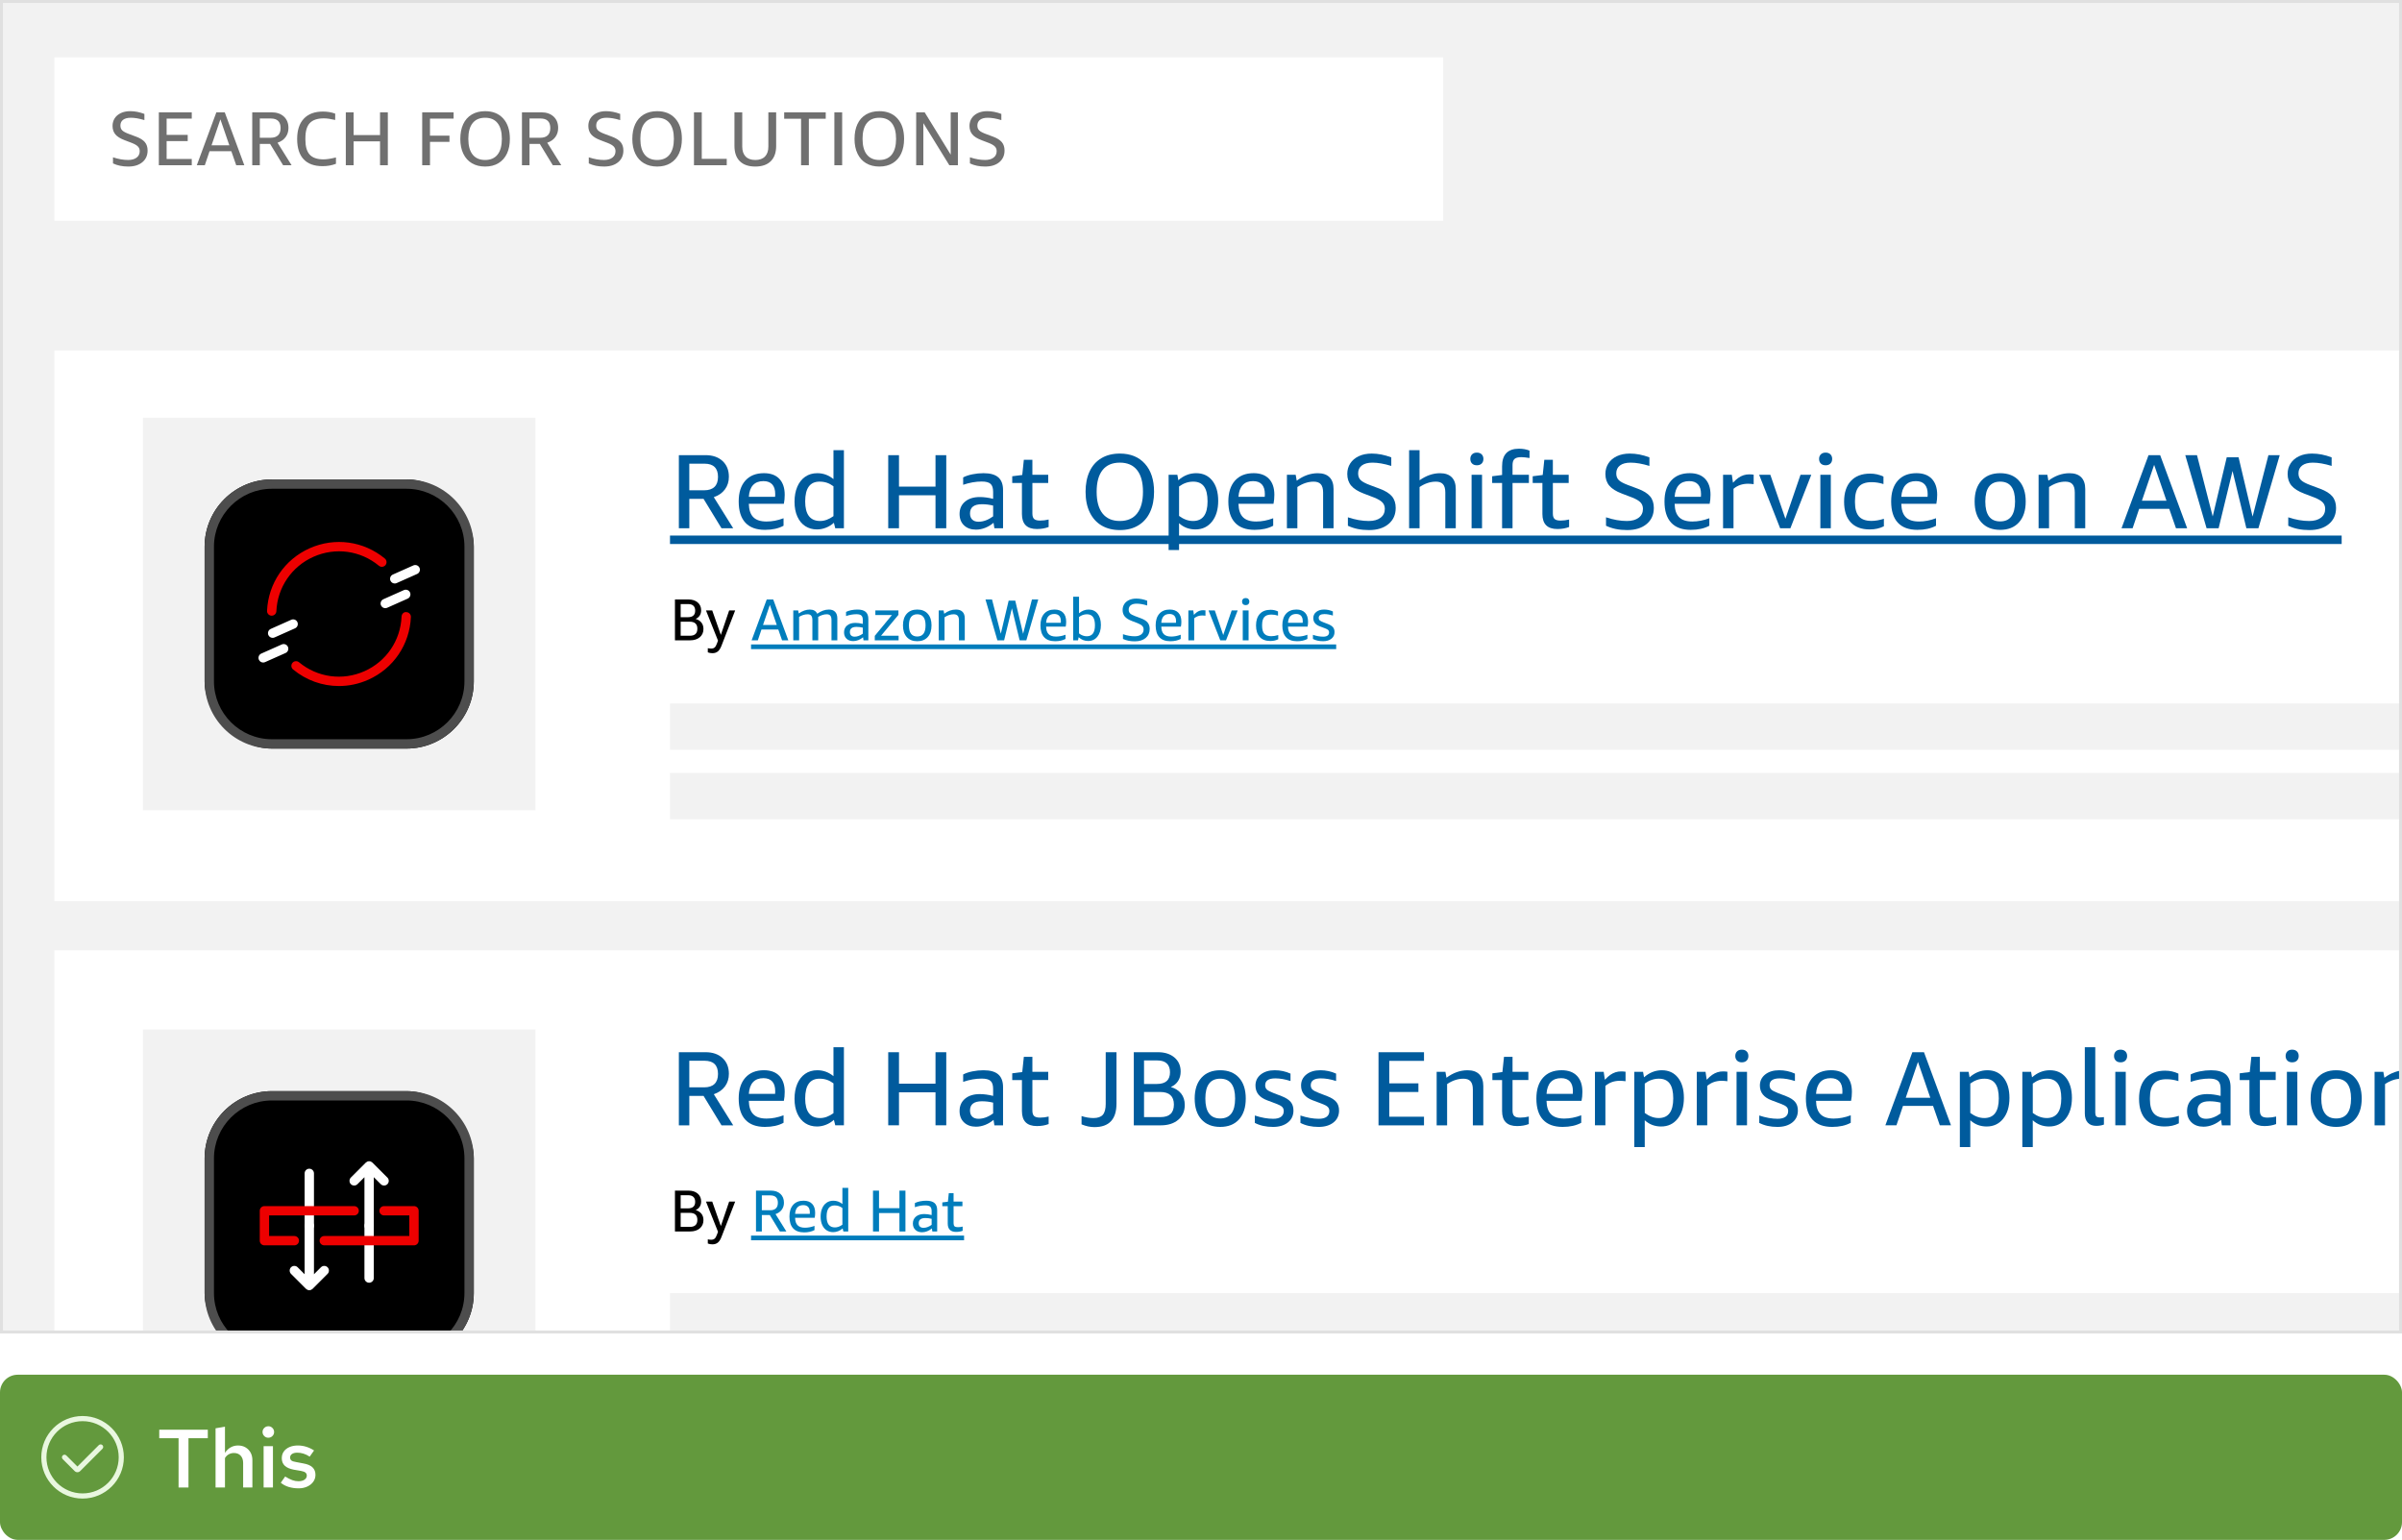 <?xml version="1.0" encoding="UTF-8"?><svg id="uuid-5eefd1b0-b140-4e7e-a533-694e5680abd7" xmlns="http://www.w3.org/2000/svg" xmlns:xlink="http://www.w3.org/1999/xlink" viewBox="0 0 407.25 261.104"><defs><style>.uuid-41d9f9d6-15a4-440f-be14-e1ef29b73beb{fill:#63993d;}.uuid-41d9f9d6-15a4-440f-be14-e1ef29b73beb,.uuid-2486cb41-1531-4706-b7cd-680431470773,.uuid-7568d9ca-150b-4f84-a08a-65d2d0e3739d,.uuid-2bd04e21-35b1-4acf-86d1-5a3d00d6c599,.uuid-74b1960d-0cc9-4833-b4ad-929cdd70d409,.uuid-6e0dc165-667f-4893-ba1f-8e7e0564f968,.uuid-e6039e4c-6ce9-43e5-a451-8974d639e4a0,.uuid-0cbadfe3-eb61-41e1-93f3-a5bec3f3ef62,.uuid-a5e3621c-aa16-4d34-b151-98622d86a40c,.uuid-424ed732-9da3-44af-a6ad-21f892e9fac3,.uuid-afc35b6e-17ab-483d-95d7-07165c653c4a,.uuid-e40328f0-50f1-47c4-b0c2-3d75447684c4,.uuid-4f60128d-33bd-4a4e-b356-68db26cb818b,.uuid-977d8cbb-cbdf-4f36-9d31-e9c681efda6d{stroke-width:0px;}.uuid-2486cb41-1531-4706-b7cd-680431470773{fill:none;}.uuid-7568d9ca-150b-4f84-a08a-65d2d0e3739d{fill:#4d4d4d;}.uuid-2bd04e21-35b1-4acf-86d1-5a3d00d6c599{fill:#e0e0e0;}.uuid-74b1960d-0cc9-4833-b4ad-929cdd70d409{fill:#000;}.uuid-6e0dc165-667f-4893-ba1f-8e7e0564f968{fill:#e00;}.uuid-e6039e4c-6ce9-43e5-a451-8974d639e4a0{fill:#005b9d;}.uuid-0cbadfe3-eb61-41e1-93f3-a5bec3f3ef62{fill:#707070;}.uuid-a5e3621c-aa16-4d34-b151-98622d86a40c{fill:#f2f2f2;}.uuid-21bfbe0e-319d-4bd2-a007-a9352128aeed{clip-path:url(#uuid-61bf119c-cf67-4503-b803-cf710c93672f);}.uuid-424ed732-9da3-44af-a6ad-21f892e9fac3{filter:url(#uuid-14d04ec8-4002-4a10-be88-3a7e8b51e64d);}.uuid-424ed732-9da3-44af-a6ad-21f892e9fac3,.uuid-e40328f0-50f1-47c4-b0c2-3d75447684c4{fill:#fff;}.uuid-afc35b6e-17ab-483d-95d7-07165c653c4a{fill:#007dbc;}.uuid-4f60128d-33bd-4a4e-b356-68db26cb818b{fill:#ed0000;}.uuid-977d8cbb-cbdf-4f36-9d31-e9c681efda6d{fill:#e9f7df;}</style><clipPath id="uuid-61bf119c-cf67-4503-b803-cf710c93672f"><rect class="uuid-2486cb41-1531-4706-b7cd-680431470773" x="0" width="407.25" height="226.104" rx="2" ry="2"/></clipPath><filter id="uuid-14d04ec8-4002-4a10-be88-3a7e8b51e64d" filterUnits="userSpaceOnUse"><feOffset dx="0" dy="2"/><feGaussianBlur result="uuid-7616b103-976e-40ec-8f71-4a78ec2f46ab" stdDeviation="2"/><feFlood flood-color="#000" flood-opacity=".25"/><feComposite in2="uuid-7616b103-976e-40ec-8f71-4a78ec2f46ab" operator="in"/><feComposite in="SourceGraphic"/></filter></defs><rect class="uuid-41d9f9d6-15a4-440f-be14-e1ef29b73beb" x="0" y="233.104" width="407.25" height="28" rx="3" ry="3"/><g id="uuid-bb475aae-0d93-40a3-ba48-2a7c140623de"><g id="uuid-6a899ef8-8ef9-4f94-890e-0423cd1ff436"><rect class="uuid-2486cb41-1531-4706-b7cd-680431470773" x="7" y="240.104" width="14" height="14"/></g><g id="uuid-cdeb504e-9bee-43de-b0e6-d36ec724e95d"><path class="uuid-977d8cbb-cbdf-4f36-9d31-e9c681efda6d" d="M14,254.104c-3.86,0-7-3.14-7-7s3.14-7,7-7,7,3.14,7,7-3.14,7-7,7ZM14,240.979c-3.377,0-6.125,2.748-6.125,6.125s2.748,6.125,6.125,6.125,6.125-2.748,6.125-6.125-2.748-6.125-6.125-6.125Z"/><path class="uuid-977d8cbb-cbdf-4f36-9d31-e9c681efda6d" d="M13.125,249.638c-.168,0-.336-.064-.464-.192l-2.033-2.033c-.171-.171-.171-.448,0-.619s.448-.171.619,0l1.878,1.878,3.628-3.628c.171-.171.448-.171.619,0s.171.448,0,.619l-3.783,3.783c-.128.128-.296.192-.464.192h0Z"/></g></g><path class="uuid-e40328f0-50f1-47c4-b0c2-3d75447684c4" d="M30.276,252.228v-8.358h-3.276v-1.441h8.232v1.441h-3.276v8.358h-1.68Z"/><path class="uuid-e40328f0-50f1-47c4-b0c2-3d75447684c4" d="M36.547,252.228v-10.038l1.596-.28v4.439c.261-.401.581-.709.959-.924s.795-.322,1.253-.322c.485,0,.91.107,1.274.322.364.215.649.506.854.875.206.368.308.8.308,1.295v4.634h-1.568v-4.172c0-.514-.14-.922-.42-1.226-.28-.303-.658-.454-1.134-.454-.308,0-.595.069-.861.21-.266.14-.488.354-.665.644v4.998h-1.596Z"/><path class="uuid-e40328f0-50f1-47c4-b0c2-3d75447684c4" d="M45.48,243.786c-.261,0-.488-.095-.679-.286s-.287-.423-.287-.693c0-.262.095-.487.287-.679s.427-.287.707-.287c.261,0,.488.096.679.287.191.191.287.422.287.692,0,.262-.096.488-.287.68-.191.191-.427.286-.707.286ZM44.695,252.228v-7.014h1.582v7.014h-1.582Z"/><path class="uuid-e40328f0-50f1-47c4-b0c2-3d75447684c4" d="M50.617,252.368c-.597,0-1.155-.079-1.673-.237-.518-.159-.964-.397-1.337-.714l.742-1.051c.458.28.859.483,1.204.609s.695.189,1.05.189c.429,0,.772-.088,1.029-.266.257-.177.385-.406.385-.685,0-.215-.075-.386-.224-.512-.149-.126-.401-.222-.756-.287l-1.232-.21c-.681-.13-1.19-.354-1.526-.672s-.504-.742-.504-1.273c0-.43.112-.806.336-1.127.224-.322.543-.574.959-.756.415-.183.889-.273,1.421-.273.485,0,.957.07,1.414.21.457.14.905.35,1.344.63l-.742,1.05c-.355-.232-.707-.403-1.057-.511s-.698-.161-1.043-.161c-.373,0-.67.072-.889.217-.22.145-.329.344-.329.596,0,.224.072.395.217.511.144.117.399.203.763.259l1.246.238c.709.121,1.232.343,1.568.665s.504.749.504,1.281c0,.429-.124.816-.371,1.161-.247.346-.588.619-1.022.819-.434.201-.926.301-1.477.301Z"/><rect class="uuid-a5e3621c-aa16-4d34-b151-98622d86a40c" x="0" width="407.25" height="226.104"/><g class="uuid-21bfbe0e-319d-4bd2-a007-a9352128aeed"><rect class="uuid-e40328f0-50f1-47c4-b0c2-3d75447684c4" x="9.226" y="9.718" width="235.467" height="27.72"/><path class="uuid-0cbadfe3-eb61-41e1-93f3-a5bec3f3ef62" d="M21.102,23.759c-.708-.268-1.222-.591-1.541-.971s-.479-.859-.479-1.438c0-.483.121-.913.362-1.289.242-.376.59-.671,1.043-.887s.986-.324,1.6-.324c.777,0,1.575.155,2.396.467v1.049c-.872-.268-1.641-.401-2.305-.401-.561,0-.995.114-1.302.343s-.46.555-.46.978c0,.346.103.62.31.822.208.203.592.408,1.153.615l1.178.44c.7.259,1.202.572,1.509.94s.46.84.46,1.418c0,.829-.296,1.489-.887,1.981-.592.492-1.388.738-2.39.738-.993,0-1.856-.178-2.59-.531v-1.036c.906.303,1.761.453,2.564.453.612,0,1.094-.134,1.443-.401s.524-.63.524-1.088c0-.319-.102-.585-.304-.796-.203-.212-.547-.413-1.03-.603l-1.256-.479Z"/><path class="uuid-0cbadfe3-eb61-41e1-93f3-a5bec3f3ef62" d="M26.93,28.02v-8.975h5.582v1.062h-4.261v2.759h3.574v1.062h-3.574v3.03h4.261v1.062h-5.582Z"/><path class="uuid-0cbadfe3-eb61-41e1-93f3-a5bec3f3ef62" d="M40.049,28.02l-.829-2.383h-3.691l-.803,2.383h-1.359l3.315-8.975h1.424l3.315,8.975h-1.372ZM35.865,24.64h3.018l-1.516-4.403-1.502,4.403Z"/><path class="uuid-0cbadfe3-eb61-41e1-93f3-a5bec3f3ef62" d="M42.768,28.02v-8.975h3.276c.872,0,1.567.239,2.085.719.519.479.777,1.125.777,1.937,0,.596-.162,1.111-.485,1.547-.324.436-.779.754-1.366.952l2.383,3.82h-1.438l-2.202-3.613h-1.748v3.613h-1.282ZM44.05,23.358h1.826c.552,0,.973-.138,1.263-.414.289-.276.434-.686.434-1.23,0-.535-.139-.94-.414-1.211-.276-.273-.686-.408-1.23-.408h-1.878v3.264Z"/><path class="uuid-0cbadfe3-eb61-41e1-93f3-a5bec3f3ef62" d="M56.962,27.774c-.7.268-1.455.401-2.267.401-1.416,0-2.489-.391-3.219-1.172s-1.094-1.927-1.094-3.438c0-1.493.377-2.642,1.133-3.444s1.837-1.205,3.244-1.205c.733,0,1.425.117,2.072.35v1.075c-.786-.181-1.425-.272-1.917-.272-1.088,0-1.882.266-2.383.796-.501.531-.751,1.375-.751,2.532v.31c0,1.14.244,1.978.731,2.513.488.535,1.263.803,2.325.803.544,0,1.251-.107,2.124-.323v1.074Z"/><path class="uuid-0cbadfe3-eb61-41e1-93f3-a5bec3f3ef62" d="M64.434,28.02v-4.054h-4.481v4.054h-1.321v-8.975h1.321v3.859h4.481v-3.859h1.321v8.975h-1.321Z"/><path class="uuid-0cbadfe3-eb61-41e1-93f3-a5bec3f3ef62" d="M71.583,28.02v-8.975h5.322v1.062h-4.001v2.889h3.302v1.062h-3.302v3.963h-1.321Z"/><path class="uuid-0cbadfe3-eb61-41e1-93f3-a5bec3f3ef62" d="M78.045,23.54c0-.959.164-1.789.492-2.493s.81-1.245,1.443-1.625c.635-.38,1.393-.57,2.273-.57,1.304,0,2.329.417,3.075,1.25.747.833,1.12,1.98,1.12,3.438,0,.958-.164,1.789-.491,2.493-.329.703-.808,1.247-1.438,1.632-.63.384-1.385.576-2.266.576-.856,0-1.598-.184-2.228-.551-.631-.367-1.118-.904-1.464-1.612s-.518-1.554-.518-2.538ZM79.404,23.54c0,1.174.244,2.065.731,2.674.488.609,1.194.913,2.118.913s1.627-.307,2.11-.919c.483-.613.726-1.503.726-2.668,0-1.166-.242-2.053-.726-2.661-.483-.609-1.187-.913-2.11-.913-.933,0-1.641.304-2.124.913-.483.608-.726,1.495-.726,2.661Z"/><path class="uuid-0cbadfe3-eb61-41e1-93f3-a5bec3f3ef62" d="M88.496,28.02v-8.975h3.276c.872,0,1.567.239,2.085.719.519.479.777,1.125.777,1.937,0,.596-.162,1.111-.485,1.547-.324.436-.779.754-1.366.952l2.383,3.82h-1.438l-2.202-3.613h-1.748v3.613h-1.282ZM89.778,23.358h1.826c.552,0,.973-.138,1.263-.414.289-.276.434-.686.434-1.23,0-.535-.139-.94-.414-1.211-.276-.273-.686-.408-1.23-.408h-1.878v3.264Z"/><path class="uuid-0cbadfe3-eb61-41e1-93f3-a5bec3f3ef62" d="M101.77,23.759c-.708-.268-1.222-.591-1.541-.971s-.479-.859-.479-1.438c0-.483.121-.913.362-1.289.242-.376.59-.671,1.043-.887s.986-.324,1.6-.324c.777,0,1.575.155,2.396.467v1.049c-.872-.268-1.641-.401-2.305-.401-.561,0-.995.114-1.302.343s-.46.555-.46.978c0,.346.103.62.31.822.208.203.592.408,1.153.615l1.178.44c.7.259,1.202.572,1.509.94s.46.84.46,1.418c0,.829-.296,1.489-.887,1.981-.592.492-1.388.738-2.39.738-.993,0-1.856-.178-2.59-.531v-1.036c.906.303,1.761.453,2.564.453.612,0,1.094-.134,1.443-.401s.524-.63.524-1.088c0-.319-.102-.585-.304-.796-.203-.212-.547-.413-1.03-.603l-1.256-.479Z"/><path class="uuid-0cbadfe3-eb61-41e1-93f3-a5bec3f3ef62" d="M107.21,23.54c0-.959.164-1.789.492-2.493s.81-1.245,1.443-1.625c.635-.38,1.393-.57,2.273-.57,1.304,0,2.329.417,3.075,1.25.747.833,1.12,1.98,1.12,3.438,0,.958-.164,1.789-.491,2.493-.329.703-.808,1.247-1.438,1.632-.63.384-1.385.576-2.266.576-.856,0-1.598-.184-2.228-.551-.631-.367-1.118-.904-1.464-1.612s-.518-1.554-.518-2.538ZM108.569,23.54c0,1.174.244,2.065.731,2.674.488.609,1.194.913,2.118.913s1.627-.307,2.11-.919c.483-.613.726-1.503.726-2.668,0-1.166-.242-2.053-.726-2.661-.483-.609-1.187-.913-2.11-.913-.933,0-1.641.304-2.124.913-.483.608-.726,1.495-.726,2.661Z"/><path class="uuid-0cbadfe3-eb61-41e1-93f3-a5bec3f3ef62" d="M117.66,28.02v-8.975h1.321v7.887h4.234v1.088h-5.556Z"/><path class="uuid-0cbadfe3-eb61-41e1-93f3-a5bec3f3ef62" d="M130.274,19.045h1.321v5.698c0,1.122-.305,1.986-.913,2.59-.609.605-1.483.907-2.623.907s-2.014-.3-2.622-.9c-.608-.6-.913-1.466-.913-2.597v-5.698h1.321v5.814c0,.726.19,1.285.569,1.678s.928.589,1.645.589,1.265-.196,1.645-.589c.379-.393.569-.952.569-1.678v-5.814Z"/><path class="uuid-0cbadfe3-eb61-41e1-93f3-a5bec3f3ef62" d="M135.817,28.02v-7.887h-2.862v-1.088h7.045v1.088h-2.862v7.887h-1.32Z"/><path class="uuid-0cbadfe3-eb61-41e1-93f3-a5bec3f3ef62" d="M141.464,28.02v-8.975h1.321v8.975h-1.321Z"/><path class="uuid-0cbadfe3-eb61-41e1-93f3-a5bec3f3ef62" d="M144.883,23.54c0-.959.164-1.789.492-2.493s.81-1.245,1.443-1.625c.635-.38,1.393-.57,2.273-.57,1.304,0,2.329.417,3.075,1.25.747.833,1.12,1.98,1.12,3.438,0,.958-.164,1.789-.491,2.493-.329.703-.808,1.247-1.438,1.632-.63.384-1.385.576-2.266.576-.856,0-1.598-.184-2.228-.551-.631-.367-1.118-.904-1.464-1.612s-.518-1.554-.518-2.538ZM146.242,23.54c0,1.174.244,2.065.731,2.674.488.609,1.194.913,2.118.913s1.627-.307,2.11-.919c.483-.613.726-1.503.726-2.668,0-1.166-.242-2.053-.726-2.661-.483-.609-1.187-.913-2.11-.913-.933,0-1.641.304-2.124.913-.483.608-.726,1.495-.726,2.661Z"/><path class="uuid-0cbadfe3-eb61-41e1-93f3-a5bec3f3ef62" d="M156.552,20.884v7.136h-1.218v-8.975h1.438l4.416,7.175v-7.175h1.218v8.975h-1.451l-4.402-7.136Z"/><path class="uuid-0cbadfe3-eb61-41e1-93f3-a5bec3f3ef62" d="M166.394,23.759c-.708-.268-1.222-.591-1.541-.971s-.479-.859-.479-1.438c0-.483.121-.913.362-1.289.242-.376.59-.671,1.043-.887s.986-.324,1.6-.324c.777,0,1.575.155,2.396.467v1.049c-.872-.268-1.641-.401-2.305-.401-.561,0-.995.114-1.302.343s-.46.555-.46.978c0,.346.103.62.31.822.208.203.592.408,1.153.615l1.178.44c.7.259,1.202.572,1.509.94s.46.84.46,1.418c0,.829-.296,1.489-.887,1.981-.592.492-1.388.738-2.39.738-.993,0-1.856-.178-2.59-.531v-1.036c.906.303,1.761.453,2.564.453.612,0,1.094-.134,1.443-.401s.524-.63.524-1.088c0-.319-.102-.585-.304-.796-.203-.212-.547-.413-1.03-.603l-1.256-.479Z"/><rect class="uuid-e40328f0-50f1-47c4-b0c2-3d75447684c4" x="9.226" y="161.138" width="490.05" height="93.399"/><rect class="uuid-a5e3621c-aa16-4d34-b151-98622d86a40c" x="24.236" y="174.562" width="66.55" height="66.55"/><rect class="uuid-424ed732-9da3-44af-a6ad-21f892e9fac3" x="9.226" y="57.412" width="490.05" height="93.399"/><rect class="uuid-a5e3621c-aa16-4d34-b151-98622d86a40c" x="24.236" y="70.837" width="66.55" height="66.55"/><path class="uuid-e6039e4c-6ce9-43e5-a451-8974d639e4a0" d="M115.099,89.576v-12.399h4.526c1.205,0,2.165.331,2.881.993s1.073,1.554,1.073,2.675c0,.823-.224,1.536-.671,2.139s-1.076,1.041-1.888,1.315l3.293,5.278h-1.986l-3.042-4.991h-2.415v4.991h-1.772ZM116.87,83.135h2.522c.764,0,1.345-.191,1.745-.573.399-.382.599-.948.599-1.699,0-.74-.19-1.298-.572-1.673-.382-.376-.948-.565-1.7-.565h-2.594v4.51Z"/><path class="uuid-e6039e4c-6ce9-43e5-a451-8974d639e4a0" d="M126.961,85.425c.024,1.025.277,1.783.761,2.272.483.489,1.231.734,2.245.734.942,0,1.902-.185,2.881-.555v1.27c-.858.465-1.908.697-3.149.697-1.467,0-2.576-.405-3.327-1.217-.752-.81-1.128-2.01-1.128-3.596,0-1.515.376-2.693,1.128-3.534.751-.841,1.801-1.262,3.148-1.262,1.134,0,2.004.319,2.612.958.608.638.913,1.541.913,2.71,0,.561-.048,1.068-.144,1.522h-5.94ZM129.431,81.579c-.752,0-1.336.224-1.754.671s-.656,1.112-.716,1.994h4.455c.012-.095.019-.25.019-.465,0-.728-.17-1.276-.51-1.645-.341-.37-.839-.555-1.494-.555Z"/><path class="uuid-e6039e4c-6ce9-43e5-a451-8974d639e4a0" d="M141.615,89.576l-.233-.93c-.394.357-.841.635-1.342.831-.501.197-1.008.296-1.52.296-.752,0-1.413-.185-1.986-.555-.572-.37-1.02-.909-1.342-1.619s-.483-1.548-.483-2.514c0-.967.155-1.813.466-2.541.31-.728.754-1.294,1.333-1.7.578-.405,1.267-.608,2.066-.608,1.014,0,1.926.335,2.737,1.002v-4.902h1.772v13.24h-1.467ZM139.057,88.341c.739,0,1.49-.274,2.254-.823v-5.064c-.37-.274-.742-.474-1.118-.599-.376-.126-.79-.189-1.243-.189-1.623,0-2.434,1.121-2.434,3.364,0,2.206.847,3.31,2.541,3.31Z"/><path class="uuid-e6039e4c-6ce9-43e5-a451-8974d639e4a0" d="M158.611,89.576v-5.6h-6.19v5.6h-1.825v-12.399h1.825v5.332h6.19v-5.332h1.825v12.399h-1.825Z"/><path class="uuid-e6039e4c-6ce9-43e5-a451-8974d639e4a0" d="M168.596,89.576l-.144-.93c-.43.369-.903.655-1.423.858-.519.203-1.034.304-1.547.304-.848,0-1.524-.241-2.031-.725-.507-.482-.76-1.13-.76-1.94,0-.871.31-1.566.93-2.085s1.455-.778,2.505-.778c.691,0,1.443.102,2.255.305v-1.182c0-.644-.146-1.097-.439-1.359-.293-.263-.79-.394-1.494-.394-1.014,0-2.063.185-3.149.555v-1.253c.43-.227.954-.402,1.575-.527.62-.125,1.246-.189,1.878-.189,1.134,0,1.969.236,2.505.707.537.472.806,1.19.806,2.156v6.477h-1.467ZM165.911,88.466c.811,0,1.635-.304,2.47-.912v-1.825c-.621-.154-1.253-.232-1.897-.232-1.349,0-2.022.519-2.022,1.557,0,.453.126.803.376,1.047.251.244.608.366,1.073.366Z"/><path class="uuid-e6039e4c-6ce9-43e5-a451-8974d639e4a0" d="M177.791,89.361c-.584.227-1.246.341-1.985.341-1.694,0-2.541-.848-2.541-2.541v-5.261h-1.645v-1.145l1.699-.215.269-2.576h1.449v2.54h2.684v1.395h-2.684v5.171c0,.441.099.752.295.931.197.179.534.269,1.011.269.489,0,.973-.06,1.449-.179v1.27Z"/><path class="uuid-e6039e4c-6ce9-43e5-a451-8974d639e4a0" d="M184.054,83.385c0-1.324.226-2.472.68-3.444.453-.972,1.118-1.721,1.995-2.245.876-.525,1.923-.787,3.14-.787,1.801,0,3.218.575,4.249,1.727,1.032,1.151,1.548,2.734,1.548,4.75,0,1.324-.227,2.473-.68,3.444-.453.973-1.115,1.724-1.986,2.254-.87.531-1.914.797-3.131.797-1.181,0-2.207-.254-3.077-.761-.871-.507-1.545-1.249-2.022-2.228-.477-.978-.715-2.147-.715-3.507ZM185.932,83.385c0,1.622.337,2.853,1.011,3.694.674.842,1.649,1.262,2.926,1.262s2.248-.423,2.916-1.27c.668-.847,1.002-2.075,1.002-3.686s-.334-2.836-1.002-3.677-1.64-1.262-2.916-1.262c-1.288,0-2.267.421-2.935,1.262s-1.002,2.066-1.002,3.677Z"/><path class="uuid-e6039e4c-6ce9-43e5-a451-8974d639e4a0" d="M198.135,93.261v-12.757h1.484l.161.931c.906-.799,1.915-1.199,3.024-1.199,1.156,0,2.069.421,2.737,1.262s1.002,1.983,1.002,3.427c0,1.467-.352,2.642-1.056,3.524-.704.883-1.641,1.324-2.81,1.324-1.073,0-1.998-.352-2.772-1.056v4.544h-1.772ZM202.304,81.668c-.848,0-1.647.274-2.397.823v4.992c.774.572,1.562.858,2.361.858,1.647,0,2.469-1.109,2.469-3.328,0-1.133-.199-1.974-.599-2.522-.4-.549-1.012-.823-1.834-.823Z"/><path class="uuid-e6039e4c-6ce9-43e5-a451-8974d639e4a0" d="M209.978,85.425c.024,1.025.277,1.783.761,2.272.483.489,1.231.734,2.245.734.942,0,1.902-.185,2.881-.555v1.27c-.858.465-1.908.697-3.149.697-1.467,0-2.576-.405-3.327-1.217-.752-.81-1.128-2.01-1.128-3.596,0-1.515.376-2.693,1.128-3.534.751-.841,1.801-1.262,3.148-1.262,1.134,0,2.004.319,2.612.958.608.638.913,1.541.913,2.71,0,.561-.048,1.068-.144,1.522h-5.94ZM212.448,81.579c-.752,0-1.336.224-1.754.671s-.656,1.112-.716,1.994h4.455c.012-.095.019-.25.019-.465,0-.728-.17-1.276-.51-1.645-.341-.37-.839-.555-1.494-.555Z"/><path class="uuid-e6039e4c-6ce9-43e5-a451-8974d639e4a0" d="M224.328,89.576v-6.065c0-.632-.128-1.097-.385-1.395-.257-.298-.659-.447-1.208-.447-.942,0-1.866.305-2.772.913v6.995h-1.772v-9.071h1.484l.18,1.002c1.133-.847,2.325-1.27,3.578-1.27.87,0,1.532.231,1.986.69.453.459.68,1.124.68,1.995v6.655h-1.772Z"/><path class="uuid-e6039e4c-6ce9-43e5-a451-8974d639e4a0" d="M231.217,83.689c-.979-.369-1.688-.816-2.129-1.342-.441-.524-.662-1.187-.662-1.985,0-.668.167-1.262.501-1.78.333-.519.814-.928,1.44-1.226.626-.299,1.362-.447,2.209-.447,1.074,0,2.177.214,3.311.644v1.449c-1.205-.369-2.267-.555-3.186-.555-.775,0-1.374.158-1.798.475s-.635.767-.635,1.351c0,.477.143.856.429,1.136.287.281.817.565,1.593.851l1.628.608c.967.357,1.661.79,2.085,1.297.423.507.635,1.16.635,1.959,0,1.145-.408,2.058-1.226,2.737-.817.681-1.917,1.02-3.301,1.02-1.372,0-2.564-.245-3.578-.733v-1.432c1.252.418,2.433.626,3.542.626.847,0,1.512-.185,1.995-.555.483-.369.725-.87.725-1.503,0-.441-.141-.808-.42-1.101-.281-.292-.755-.569-1.423-.832l-1.735-.662Z"/><path class="uuid-e6039e4c-6ce9-43e5-a451-8974d639e4a0" d="M245.047,89.576v-6.065c0-.632-.128-1.097-.385-1.395-.257-.298-.659-.447-1.208-.447-.942,0-1.866.305-2.772.913v6.995h-1.772v-13.24h1.772v5.1c1.133-.799,2.29-1.199,3.471-1.199.87,0,1.532.231,1.986.69.453.459.68,1.124.68,1.995v6.655h-1.772Z"/><path class="uuid-e6039e4c-6ce9-43e5-a451-8974d639e4a0" d="M250.397,78.894c-.346,0-.617-.098-.814-.295-.197-.197-.296-.456-.296-.778s.099-.581.296-.778c.196-.196.468-.295.814-.295s.617.099.815.295c.196.197.295.456.295.778s-.099.581-.295.778c-.197.197-.469.295-.815.295ZM249.502,89.576v-9.071h1.772v9.071h-1.772Z"/><path class="uuid-e6039e4c-6ce9-43e5-a451-8974d639e4a0" d="M254.673,89.576v-7.676h-1.682v-1.145l1.682-.215v-1.467c0-1.992.954-2.988,2.862-2.988.668,0,1.265.107,1.79.322v1.252c-.608-.095-1.074-.143-1.395-.143-.549,0-.934.104-1.154.312-.221.209-.331.552-.331,1.029v1.645h2.773v1.395h-2.773v7.676h-1.772Z"/><path class="uuid-e6039e4c-6ce9-43e5-a451-8974d639e4a0" d="M266.034,89.361c-.584.227-1.246.341-1.985.341-1.694,0-2.541-.848-2.541-2.541v-5.261h-1.645v-1.145l1.699-.215.269-2.576h1.449v2.54h2.684v1.395h-2.684v5.171c0,.441.099.752.295.931.197.179.534.269,1.011.269.489,0,.973-.06,1.449-.179v1.27Z"/><path class="uuid-e6039e4c-6ce9-43e5-a451-8974d639e4a0" d="M274.981,83.689c-.979-.369-1.688-.816-2.129-1.342-.441-.524-.662-1.187-.662-1.985,0-.668.167-1.262.501-1.78.333-.519.814-.928,1.44-1.226.626-.299,1.362-.447,2.209-.447,1.074,0,2.177.214,3.311.644v1.449c-1.205-.369-2.267-.555-3.186-.555-.775,0-1.374.158-1.798.475s-.635.767-.635,1.351c0,.477.143.856.429,1.136.287.281.817.565,1.593.851l1.628.608c.967.357,1.661.79,2.085,1.297.423.507.635,1.16.635,1.959,0,1.145-.408,2.058-1.226,2.737-.817.681-1.917,1.02-3.301,1.02-1.372,0-2.564-.245-3.578-.733v-1.432c1.252.418,2.433.626,3.542.626.847,0,1.512-.185,1.995-.555.483-.369.725-.87.725-1.503,0-.441-.141-.808-.42-1.101-.281-.292-.755-.569-1.423-.832l-1.735-.662Z"/><path class="uuid-e6039e4c-6ce9-43e5-a451-8974d639e4a0" d="M283.926,85.425c.024,1.025.277,1.783.761,2.272.483.489,1.231.734,2.245.734.942,0,1.902-.185,2.881-.555v1.27c-.858.465-1.908.697-3.149.697-1.467,0-2.576-.405-3.327-1.217-.752-.81-1.128-2.01-1.128-3.596,0-1.515.376-2.693,1.128-3.534.751-.841,1.801-1.262,3.148-1.262,1.134,0,2.004.319,2.612.958.608.638.913,1.541.913,2.71,0,.561-.048,1.068-.144,1.522h-5.94ZM286.396,81.579c-.752,0-1.336.224-1.754.671s-.656,1.112-.716,1.994h4.455c.012-.095.019-.25.019-.465,0-.728-.17-1.276-.51-1.645-.341-.37-.839-.555-1.494-.555Z"/><path class="uuid-e6039e4c-6ce9-43e5-a451-8974d639e4a0" d="M292.139,89.576v-9.071h1.484l.197,1.342c.334-.357.644-.635.931-.832.286-.196.578-.343.876-.438.299-.096.62-.144.967-.144.227,0,.471.018.733.054v1.61c-.382-.048-.704-.071-.966-.071-.955,0-1.772.286-2.451.858v6.691h-1.772Z"/><path class="uuid-e6039e4c-6ce9-43e5-a451-8974d639e4a0" d="M301.817,89.576l-3.561-9.071h1.897l2.559,7.461,2.559-7.461h1.824l-3.542,9.071h-1.735Z"/><path class="uuid-e6039e4c-6ce9-43e5-a451-8974d639e4a0" d="M309.528,78.894c-.346,0-.617-.098-.814-.295-.197-.197-.296-.456-.296-.778s.099-.581.296-.778c.196-.196.468-.295.814-.295s.617.099.815.295c.196.197.295.456.295.778s-.099.581-.295.778c-.197.197-.469.295-.815.295ZM308.634,89.576v-9.071h1.772v9.071h-1.772Z"/><path class="uuid-e6039e4c-6ce9-43e5-a451-8974d639e4a0" d="M319.405,89.236c-.692.358-1.491.537-2.397.537-1.408,0-2.484-.402-3.229-1.208-.746-.805-1.119-1.971-1.119-3.498,0-1.515.385-2.687,1.154-3.516s1.857-1.243,3.266-1.243c.799,0,1.551.167,2.254.501v1.27c-.68-.215-1.348-.322-2.004-.322-1.002,0-1.724.253-2.165.76-.441.508-.661,1.315-.661,2.425v.232c0,1.086.224,1.882.671,2.389s1.153.761,2.12.761c.644,0,1.348-.119,2.111-.358v1.27Z"/><path class="uuid-e6039e4c-6ce9-43e5-a451-8974d639e4a0" d="M322.357,85.425c.024,1.025.277,1.783.761,2.272.483.489,1.231.734,2.245.734.942,0,1.902-.185,2.881-.555v1.27c-.858.465-1.908.697-3.149.697-1.467,0-2.576-.405-3.327-1.217-.752-.81-1.128-2.01-1.128-3.596,0-1.515.376-2.693,1.128-3.534.751-.841,1.801-1.262,3.148-1.262,1.134,0,2.004.319,2.612.958.608.638.913,1.541.913,2.71,0,.561-.048,1.068-.144,1.522h-5.94ZM324.827,81.579c-.752,0-1.336.224-1.754.671s-.656,1.112-.716,1.994h4.455c.012-.095.019-.25.019-.465,0-.728-.17-1.276-.51-1.645-.341-.37-.839-.555-1.494-.555Z"/><path class="uuid-e6039e4c-6ce9-43e5-a451-8974d639e4a0" d="M339.122,89.844c-1.359,0-2.421-.423-3.185-1.27-.764-.847-1.145-2.027-1.145-3.542,0-1.503.382-2.678,1.145-3.525.764-.847,1.825-1.27,3.185-1.27,1.36,0,2.422.424,3.185,1.27.764.848,1.145,2.022,1.145,3.525,0,1.515-.382,2.695-1.145,3.542-.763.848-1.824,1.27-3.185,1.27ZM339.122,88.413c1.682,0,2.523-1.127,2.523-3.381,0-2.243-.842-3.364-2.523-3.364s-2.522,1.121-2.522,3.364c0,2.254.841,3.381,2.522,3.381Z"/><path class="uuid-e6039e4c-6ce9-43e5-a451-8974d639e4a0" d="M351.772,89.576v-6.065c0-.632-.128-1.097-.385-1.395-.257-.298-.659-.447-1.208-.447-.942,0-1.866.305-2.772.913v6.995h-1.772v-9.071h1.484l.18,1.002c1.133-.847,2.325-1.27,3.578-1.27.87,0,1.532.231,1.986.69.453.459.68,1.124.68,1.995v6.655h-1.772Z"/><path class="uuid-e6039e4c-6ce9-43e5-a451-8974d639e4a0" d="M368.93,89.576l-1.145-3.292h-5.1l-1.109,3.292h-1.879l4.581-12.399h1.968l4.58,12.399h-1.897ZM363.15,84.906h4.169l-2.093-6.083-2.076,6.083Z"/><path class="uuid-e6039e4c-6ce9-43e5-a451-8974d639e4a0" d="M380.864,89.576l-2.345-9.715-2.361,9.715h-2.04l-3.614-12.399h1.986l2.666,10.396,2.38-10.037h2.004l2.38,10.056,2.684-10.414h1.914l-3.614,12.399h-2.039Z"/><path class="uuid-e6039e4c-6ce9-43e5-a451-8974d639e4a0" d="M390.65,83.689c-.979-.369-1.688-.816-2.129-1.342-.441-.524-.662-1.187-.662-1.985,0-.668.167-1.262.501-1.78.333-.519.814-.928,1.44-1.226.626-.299,1.362-.447,2.209-.447,1.074,0,2.177.214,3.311.644v1.449c-1.205-.369-2.267-.555-3.186-.555-.775,0-1.374.158-1.798.475s-.635.767-.635,1.351c0,.477.143.856.429,1.136.287.281.817.565,1.593.851l1.628.608c.967.357,1.661.79,2.085,1.297.423.507.635,1.16.635,1.959,0,1.145-.408,2.058-1.226,2.737-.817.681-1.917,1.02-3.301,1.02-1.372,0-2.564-.245-3.578-.733v-1.432c1.252.418,2.433.626,3.542.626.847,0,1.512-.185,1.995-.555.483-.369.725-.87.725-1.503,0-.441-.141-.808-.42-1.101-.281-.292-.755-.569-1.423-.832l-1.735-.662Z"/><path class="uuid-e6039e4c-6ce9-43e5-a451-8974d639e4a0" d="M113.596,92.242v-1.432h283.424v1.432H113.596Z"/><path class="uuid-74b1960d-0cc9-4833-b4ad-929cdd70d409" d="M114.436,108.578v-6.93h2.29c.646,0,1.167.167,1.56.5.393.333.59.776.59,1.33,0,.347-.08.644-.24.894s-.39.442-.69.575c.427.127.754.335.981.625s.34.648.34,1.075c0,.587-.207,1.055-.62,1.405-.413.35-.967.524-1.66.524h-2.55ZM115.405,102.428v2.229h1.221c.826,0,1.239-.37,1.239-1.109,0-.367-.102-.645-.305-.836-.203-.19-.505-.284-.905-.284h-1.25ZM115.405,105.418v2.381h1.56c.847,0,1.27-.398,1.27-1.19,0-.394-.108-.69-.324-.89-.217-.2-.539-.301-.966-.301h-1.54Z"/><path class="uuid-74b1960d-0cc9-4833-b4ad-929cdd70d409" d="M121.736,108.627l-2.04-5.119h1.06l1.46,4.149,1.41-4.149h1.02l-2.31,5.96c-.174.46-.382.79-.625.989-.243.2-.552.301-.925.301-.28,0-.54-.047-.78-.141v-.71c.18.047.37.07.57.07.246,0,.441-.061.585-.185.144-.123.272-.342.385-.654l.19-.511Z"/><path class="uuid-afc35b6e-17ab-483d-95d7-07165c653c4a" d="M132.596,108.578l-.64-1.84h-2.851l-.619,1.84h-1.051l2.561-6.93h1.1l2.561,6.93h-1.06ZM129.366,105.968h2.33l-1.17-3.4-1.16,3.4Z"/><path class="uuid-afc35b6e-17ab-483d-95d7-07165c653c4a" d="M140.976,108.578v-3.439c0-.334-.064-.58-.19-.74-.127-.16-.327-.24-.601-.24-.486,0-.977.15-1.47.45.007.047.01.097.01.15v3.819h-.989v-3.439c0-.334-.064-.58-.19-.74s-.327-.24-.6-.24c-.507,0-.994.146-1.46.44v3.979h-.99v-5.069h.83l.1.51c.64-.44,1.264-.66,1.87-.66.62,0,1.04.236,1.26.71.66-.474,1.32-.71,1.98-.71.46,0,.814.13,1.06.39.247.261.37.63.37,1.11v3.72h-.99Z"/><path class="uuid-afc35b6e-17ab-483d-95d7-07165c653c4a" d="M146.405,108.578l-.08-.519c-.239.206-.505.366-.795.479s-.578.17-.864.17c-.474,0-.853-.135-1.136-.404-.283-.271-.425-.632-.425-1.085,0-.487.174-.875.52-1.165.346-.29.812-.435,1.399-.435.387,0,.807.057,1.26.17v-.66c0-.359-.081-.613-.244-.76-.164-.146-.442-.22-.836-.22-.566,0-1.153.103-1.76.31v-.699c.24-.127.533-.226.88-.296.347-.069.697-.104,1.051-.104.633,0,1.1.132,1.399.395.3.264.45.665.45,1.205v3.62h-.82ZM144.905,107.957c.453,0,.913-.17,1.38-.51v-1.02c-.347-.087-.699-.13-1.06-.13-.754,0-1.13.289-1.13.869,0,.254.07.449.21.585.14.137.34.205.6.205Z"/><path class="uuid-afc35b6e-17ab-483d-95d7-07165c653c4a" d="M148.315,108.578v-.76l2.909-3.53h-2.81v-.779h3.91v.75l-2.95,3.54h2.981v.779h-4.04Z"/><path class="uuid-afc35b6e-17ab-483d-95d7-07165c653c4a" d="M155.516,108.728c-.761,0-1.353-.236-1.78-.71s-.64-1.134-.64-1.98c0-.84.213-1.496.64-1.97s1.02-.71,1.78-.71c.76,0,1.353.236,1.779.71s.641,1.13.641,1.97c0,.847-.214,1.507-.641,1.98s-1.02.71-1.779.71ZM155.516,107.928c.94,0,1.409-.63,1.409-1.891,0-1.253-.47-1.88-1.409-1.88-.94,0-1.41.627-1.41,1.88,0,1.261.47,1.891,1.41,1.891Z"/><path class="uuid-afc35b6e-17ab-483d-95d7-07165c653c4a" d="M162.585,108.578v-3.39c0-.353-.071-.613-.215-.78-.144-.166-.368-.25-.675-.25-.527,0-1.044.17-1.55.51v3.91h-.99v-5.069h.83l.1.56c.634-.474,1.3-.71,2-.71.486,0,.856.128,1.11.385.253.257.38.629.38,1.115v3.72h-.99Z"/><path class="uuid-afc35b6e-17ab-483d-95d7-07165c653c4a" d="M172.875,108.578l-1.31-5.43-1.32,5.43h-1.14l-2.021-6.93h1.11l1.489,5.81,1.33-5.609h1.12l1.33,5.62,1.5-5.82h1.07l-2.021,6.93h-1.14Z"/><path class="uuid-afc35b6e-17ab-483d-95d7-07165c653c4a" d="M177.365,106.258c.013.573.154.996.425,1.27.27.273.689.41,1.255.41.526,0,1.063-.103,1.61-.31v.71c-.48.261-1.067.391-1.761.391-.819,0-1.44-.227-1.859-.68-.42-.454-.63-1.124-.63-2.011,0-.847.21-1.505.63-1.975s1.006-.705,1.76-.705c.633,0,1.12.179,1.46.535s.51.861.51,1.515c0,.314-.026.597-.08.851h-3.319ZM178.745,104.108c-.42,0-.747.125-.981.375s-.366.622-.399,1.115h2.489c.007-.054.011-.141.011-.261,0-.406-.096-.713-.285-.92-.19-.206-.469-.31-.835-.31Z"/><path class="uuid-afc35b6e-17ab-483d-95d7-07165c653c4a" d="M181.955,108.578v-7.399h.99v2.81c.5-.42,1.039-.63,1.619-.63.646,0,1.157.233,1.53.7s.56,1.106.56,1.92c0,.82-.197,1.477-.591,1.97-.393.493-.916.74-1.569.74-.613,0-1.15-.214-1.61-.64l-.11.529h-.819ZM184.285,104.158c-.474,0-.92.153-1.34.46v2.79c.42.32.859.48,1.319.48.92,0,1.38-.62,1.38-1.86,0-.633-.111-1.103-.335-1.41s-.565-.46-1.024-.46Z"/><path class="uuid-afc35b6e-17ab-483d-95d7-07165c653c4a" d="M191.894,105.288c-.546-.206-.943-.456-1.19-.75-.247-.293-.37-.663-.37-1.109,0-.374.093-.705.28-.995.186-.29.455-.519.805-.685.35-.166.762-.25,1.235-.25.6,0,1.216.12,1.85.36v.81c-.674-.206-1.267-.31-1.78-.31-.434,0-.769.089-1.005.265-.236.177-.354.429-.354.755,0,.268.08.478.239.636.16.156.457.315.891.475l.91.34c.54.2.928.442,1.165.726.236.283.354.648.354,1.095,0,.64-.229,1.15-.685,1.53-.457.38-1.072.569-1.846.569-.767,0-1.433-.137-2-.41v-.8c.7.233,1.36.351,1.98.351.474,0,.845-.103,1.115-.31.27-.206.404-.486.404-.84,0-.246-.078-.451-.234-.615-.157-.163-.422-.318-.795-.465l-.971-.37Z"/><path class="uuid-afc35b6e-17ab-483d-95d7-07165c653c4a" d="M196.895,106.258c.013.573.154.996.425,1.27.27.273.689.41,1.255.41.526,0,1.063-.103,1.61-.31v.71c-.48.261-1.067.391-1.761.391-.819,0-1.44-.227-1.859-.68-.42-.454-.63-1.124-.63-2.011,0-.847.21-1.505.63-1.975s1.006-.705,1.76-.705c.633,0,1.12.179,1.46.535s.51.861.51,1.515c0,.314-.026.597-.08.851h-3.319ZM198.275,104.108c-.42,0-.747.125-.981.375s-.366.622-.399,1.115h2.489c.007-.054.011-.141.011-.261,0-.406-.096-.713-.285-.92-.19-.206-.469-.31-.835-.31Z"/><path class="uuid-afc35b6e-17ab-483d-95d7-07165c653c4a" d="M201.484,108.578v-5.069h.83l.109.75c.186-.2.36-.355.52-.466.16-.109.323-.191.49-.244.166-.054.346-.08.54-.08.126,0,.263.01.409.029v.9c-.213-.026-.394-.04-.54-.04-.533,0-.989.16-1.369.479v3.74h-.99Z"/><path class="uuid-afc35b6e-17ab-483d-95d7-07165c653c4a" d="M206.894,108.578l-1.99-5.069h1.06l1.431,4.17,1.43-4.17h1.02l-1.98,5.069h-.97Z"/><path class="uuid-afc35b6e-17ab-483d-95d7-07165c653c4a" d="M211.204,102.608c-.193,0-.346-.055-.455-.165-.11-.11-.165-.255-.165-.435,0-.181.055-.325.165-.435.109-.11.262-.165.455-.165s.345.055.455.165c.109.11.165.255.165.435,0,.18-.056.324-.165.435-.11.11-.262.165-.455.165ZM210.704,108.578v-5.069h.989v5.069h-.989Z"/><path class="uuid-afc35b6e-17ab-483d-95d7-07165c653c4a" d="M216.725,108.388c-.387.199-.833.3-1.34.3-.787,0-1.389-.226-1.805-.675-.417-.45-.625-1.102-.625-1.955,0-.847.215-1.502.644-1.965.43-.464,1.038-.695,1.825-.695.446,0,.866.094,1.26.28v.71c-.38-.12-.753-.181-1.12-.181-.56,0-.963.142-1.21.426-.247.283-.37.734-.37,1.355v.13c0,.606.125,1.052.375,1.335s.645.425,1.185.425c.359,0,.753-.066,1.18-.199v.71Z"/><path class="uuid-afc35b6e-17ab-483d-95d7-07165c653c4a" d="M218.375,106.258c.013.573.154.996.425,1.27.27.273.689.41,1.255.41.526,0,1.063-.103,1.61-.31v.71c-.48.261-1.067.391-1.761.391-.819,0-1.44-.227-1.859-.68-.42-.454-.63-1.124-.63-2.011,0-.847.21-1.505.63-1.975s1.006-.705,1.76-.705c.633,0,1.12.179,1.46.535s.51.861.51,1.515c0,.314-.026.597-.08.851h-3.319ZM219.755,104.108c-.42,0-.747.125-.981.375s-.366.622-.399,1.115h2.489c.007-.054.011-.141.011-.261,0-.406-.096-.713-.285-.92-.19-.206-.469-.31-.835-.31Z"/><path class="uuid-afc35b6e-17ab-483d-95d7-07165c653c4a" d="M225.344,107.218c0-.16-.052-.29-.155-.391-.103-.1-.292-.2-.565-.3l-.851-.32c-.74-.273-1.109-.739-1.109-1.399,0-.434.168-.783.505-1.05.336-.267.778-.4,1.324-.4.527,0,1.023.106,1.49.32v.699c-.519-.166-1-.25-1.44-.25-.641,0-.96.217-.96.65,0,.174.053.31.159.41.107.1.317.21.631.33l.779.3c.394.153.677.335.851.545.173.21.26.481.26.815,0,.473-.177.85-.53,1.13-.353.279-.823.42-1.41.42-.659,0-1.233-.127-1.72-.38v-.7c.627.207,1.207.31,1.74.31.326,0,.575-.062.745-.19s.255-.31.255-.55Z"/><path class="uuid-afc35b6e-17ab-483d-95d7-07165c653c4a" d="M127.336,110.068v-.8h99.208v.8h-99.208Z"/><rect class="uuid-a5e3621c-aa16-4d34-b151-98622d86a40c" x="113.597" y="119.282" width="326.841" height="7.852"/><rect class="uuid-a5e3621c-aa16-4d34-b151-98622d86a40c" x="113.597" y="131.059" width="326.841" height="7.852"/><rect class="uuid-a5e3621c-aa16-4d34-b151-98622d86a40c" x="113.597" y="219.259" width="326.841" height="7.852"/><rect class="uuid-a5e3621c-aa16-4d34-b151-98622d86a40c" x="113.597" y="231.036" width="326.841" height="7.852"/><path class="uuid-e6039e4c-6ce9-43e5-a451-8974d639e4a0" d="M115.099,190.815v-12.399h4.526c1.205,0,2.165.331,2.881.993s1.073,1.554,1.073,2.675c0,.823-.224,1.536-.671,2.139-.447.602-1.076,1.04-1.888,1.315l3.293,5.278h-1.986l-3.042-4.992h-2.415v4.992h-1.772ZM116.87,184.374h2.522c.764,0,1.345-.19,1.745-.572.399-.382.599-.948.599-1.7,0-.739-.19-1.297-.572-1.673-.382-.375-.948-.564-1.7-.564h-2.594v4.509Z"/><path class="uuid-e6039e4c-6ce9-43e5-a451-8974d639e4a0" d="M126.961,186.664c.024,1.026.277,1.784.761,2.272.483.489,1.231.733,2.245.733.942,0,1.902-.185,2.881-.555v1.27c-.858.466-1.908.698-3.149.698-1.467,0-2.576-.405-3.327-1.217-.752-.811-1.128-2.01-1.128-3.597,0-1.515.376-2.692,1.128-3.533.751-.841,1.801-1.262,3.148-1.262,1.134,0,2.004.319,2.612.957.608.639.913,1.542.913,2.711,0,.56-.048,1.067-.144,1.52h-5.94ZM129.431,182.817c-.752,0-1.336.224-1.754.671s-.656,1.112-.716,1.995h4.455c.012-.095.019-.25.019-.465,0-.728-.17-1.276-.51-1.647-.341-.369-.839-.555-1.494-.555Z"/><path class="uuid-e6039e4c-6ce9-43e5-a451-8974d639e4a0" d="M141.615,190.815l-.233-.931c-.394.358-.841.636-1.342.832-.501.197-1.008.296-1.52.296-.752,0-1.413-.185-1.986-.555-.572-.37-1.02-.91-1.342-1.62-.322-.709-.483-1.547-.483-2.514,0-.966.155-1.812.466-2.54.31-.728.754-1.295,1.333-1.7.578-.405,1.267-.608,2.066-.608,1.014,0,1.926.334,2.737,1.002v-4.902h1.772v13.24h-1.467ZM139.057,189.581c.739,0,1.49-.274,2.254-.823v-5.064c-.37-.274-.742-.474-1.118-.6-.376-.125-.79-.188-1.243-.188-1.623,0-2.434,1.121-2.434,3.363,0,2.207.847,3.311,2.541,3.311Z"/><path class="uuid-e6039e4c-6ce9-43e5-a451-8974d639e4a0" d="M158.611,190.815v-5.601h-6.19v5.601h-1.825v-12.399h1.825v5.332h6.19v-5.332h1.825v12.399h-1.825Z"/><path class="uuid-e6039e4c-6ce9-43e5-a451-8974d639e4a0" d="M168.596,190.815l-.144-.931c-.43.37-.903.656-1.423.859-.519.202-1.034.304-1.547.304-.848,0-1.524-.241-2.031-.725s-.76-1.13-.76-1.941c0-.87.31-1.565.93-2.084.62-.519,1.455-.778,2.505-.778.691,0,1.443.102,2.255.304v-1.181c0-.644-.146-1.098-.439-1.359-.293-.263-.79-.394-1.494-.394-1.014,0-2.063.185-3.149.555v-1.253c.43-.227.954-.402,1.575-.527.62-.126,1.246-.189,1.878-.189,1.134,0,1.969.236,2.505.707.537.472.806,1.19.806,2.156v6.477h-1.467ZM165.911,189.706c.811,0,1.635-.304,2.47-.912v-1.825c-.621-.155-1.253-.232-1.897-.232-1.349,0-2.022.519-2.022,1.557,0,.453.126.802.376,1.046.251.245.608.367,1.073.367Z"/><path class="uuid-e6039e4c-6ce9-43e5-a451-8974d639e4a0" d="M177.791,190.6c-.584.227-1.246.34-1.985.34-1.694,0-2.541-.847-2.541-2.54v-5.261h-1.645v-1.145l1.699-.215.269-2.577h1.449v2.541h2.684v1.395h-2.684v5.171c0,.441.099.751.295.931.197.179.534.269,1.011.269.489,0,.973-.06,1.449-.18v1.27Z"/><path class="uuid-e6039e4c-6ce9-43e5-a451-8974d639e4a0" d="M183.373,189.241c.681.227,1.353.34,2.022.34.739,0,1.27-.189,1.592-.564.322-.376.483-.993.483-1.853v-8.749h1.825v8.714c0,2.66-1.247,3.989-3.739,3.989-.704,0-1.432-.154-2.184-.465v-1.413Z"/><path class="uuid-e6039e4c-6ce9-43e5-a451-8974d639e4a0" d="M192.231,190.815v-12.399h4.098c1.156,0,2.087.299,2.791.894.703.597,1.056,1.39,1.056,2.38,0,.62-.144,1.154-.43,1.602s-.698.79-1.234,1.028c.763.227,1.348.6,1.753,1.118.405.519.608,1.16.608,1.924,0,1.05-.369,1.888-1.109,2.514-.739.626-1.73.94-2.97.94h-4.562ZM193.966,179.811v3.99h2.183c1.48,0,2.219-.662,2.219-1.986,0-.655-.182-1.153-.546-1.494-.363-.34-.903-.51-1.619-.51h-2.236ZM193.966,185.161v4.259h2.791c1.515,0,2.272-.71,2.272-2.129,0-.704-.193-1.235-.581-1.593s-.964-.537-1.727-.537h-2.756Z"/><path class="uuid-e6039e4c-6ce9-43e5-a451-8974d639e4a0" d="M206.884,191.083c-1.359,0-2.421-.424-3.185-1.27s-1.145-2.027-1.145-3.543c0-1.503.382-2.678,1.145-3.524s1.825-1.27,3.185-1.27c1.36,0,2.422.424,3.185,1.27.764.847,1.145,2.022,1.145,3.524,0,1.516-.382,2.696-1.145,3.543-.763.847-1.824,1.27-3.185,1.27ZM206.884,189.652c1.682,0,2.523-1.127,2.523-3.382,0-2.242-.842-3.363-2.523-3.363s-2.522,1.121-2.522,3.363c0,2.255.841,3.382,2.522,3.382Z"/><path class="uuid-e6039e4c-6ce9-43e5-a451-8974d639e4a0" d="M217.654,188.381c0-.286-.092-.519-.277-.697-.185-.179-.521-.358-1.011-.537l-1.52-.572c-1.324-.489-1.986-1.324-1.986-2.505,0-.775.301-1.401.903-1.879.603-.477,1.393-.716,2.371-.716.942,0,1.831.191,2.666.572v1.253c-.931-.298-1.789-.447-2.576-.447-1.145,0-1.718.388-1.718,1.163,0,.31.095.555.286.733.19.179.566.376,1.127.591l1.395.536c.704.274,1.211.6,1.522.976.31.376.465.861.465,1.458,0,.847-.316,1.52-.948,2.022-.633.501-1.474.752-2.522.752-1.182,0-2.207-.227-3.078-.68v-1.253c1.121.37,2.159.555,3.113.555.584,0,1.029-.113,1.333-.34.305-.227.456-.555.456-.984Z"/><path class="uuid-e6039e4c-6ce9-43e5-a451-8974d639e4a0" d="M225.384,188.381c0-.286-.092-.519-.277-.697-.185-.179-.521-.358-1.011-.537l-1.52-.572c-1.324-.489-1.986-1.324-1.986-2.505,0-.775.301-1.401.903-1.879.603-.477,1.393-.716,2.371-.716.942,0,1.831.191,2.666.572v1.253c-.931-.298-1.789-.447-2.576-.447-1.145,0-1.718.388-1.718,1.163,0,.31.095.555.286.733.19.179.566.376,1.127.591l1.395.536c.704.274,1.211.6,1.522.976.31.376.465.861.465,1.458,0,.847-.316,1.52-.948,2.022-.633.501-1.474.752-2.522.752-1.182,0-2.207-.227-3.078-.68v-1.253c1.121.37,2.159.555,3.113.555.584,0,1.029-.113,1.333-.34.305-.227.456-.555.456-.984Z"/><path class="uuid-e6039e4c-6ce9-43e5-a451-8974d639e4a0" d="M233.722,190.815v-12.399h7.712v1.468h-5.887v3.811h4.939v1.467h-4.939v4.188h5.887v1.467h-7.712Z"/><path class="uuid-e6039e4c-6ce9-43e5-a451-8974d639e4a0" d="M249.717,190.815v-6.065c0-.632-.128-1.098-.385-1.395s-.659-.447-1.208-.447c-.942,0-1.866.304-2.772.912v6.996h-1.772v-9.071h1.484l.18,1.002c1.133-.847,2.325-1.27,3.578-1.27.87,0,1.532.23,1.986.69.453.459.68,1.124.68,1.994v6.656h-1.772Z"/><path class="uuid-e6039e4c-6ce9-43e5-a451-8974d639e4a0" d="M259.199,190.6c-.584.227-1.246.34-1.985.34-1.694,0-2.541-.847-2.541-2.54v-5.261h-1.645v-1.145l1.699-.215.269-2.577h1.449v2.541h2.684v1.395h-2.684v5.171c0,.441.099.751.295.931.197.179.534.269,1.011.269.489,0,.973-.06,1.449-.18v1.27Z"/><path class="uuid-e6039e4c-6ce9-43e5-a451-8974d639e4a0" d="M262.205,186.664c.024,1.026.277,1.784.761,2.272.483.489,1.231.733,2.245.733.942,0,1.902-.185,2.881-.555v1.27c-.858.466-1.908.698-3.149.698-1.467,0-2.576-.405-3.327-1.217-.752-.811-1.128-2.01-1.128-3.597,0-1.515.376-2.692,1.128-3.533.751-.841,1.801-1.262,3.148-1.262,1.134,0,2.004.319,2.612.957.608.639.913,1.542.913,2.711,0,.56-.048,1.067-.144,1.52h-5.94ZM264.675,182.817c-.752,0-1.336.224-1.754.671s-.656,1.112-.716,1.995h4.455c.012-.095.019-.25.019-.465,0-.728-.17-1.276-.51-1.647-.341-.369-.839-.555-1.494-.555Z"/><path class="uuid-e6039e4c-6ce9-43e5-a451-8974d639e4a0" d="M270.418,190.815v-9.071h1.484l.197,1.342c.334-.357.644-.635.931-.832.286-.196.578-.343.876-.439.299-.095.62-.143.967-.143.227,0,.471.018.733.054v1.61c-.382-.048-.704-.072-.966-.072-.955,0-1.772.286-2.451.859v6.691h-1.772Z"/><path class="uuid-e6039e4c-6ce9-43e5-a451-8974d639e4a0" d="M277.091,194.5v-12.757h1.484l.161.931c.906-.799,1.915-1.199,3.024-1.199,1.156,0,2.069.421,2.737,1.262s1.002,1.983,1.002,3.426c0,1.468-.352,2.643-1.056,3.525-.704.883-1.641,1.324-2.81,1.324-1.073,0-1.998-.352-2.772-1.056v4.544h-1.772ZM281.26,182.907c-.848,0-1.647.274-2.397.823v4.991c.774.573,1.562.859,2.361.859,1.647,0,2.469-1.109,2.469-3.328,0-1.133-.199-1.974-.599-2.522-.4-.549-1.012-.823-1.834-.823Z"/><path class="uuid-e6039e4c-6ce9-43e5-a451-8974d639e4a0" d="M287.684,190.815v-9.071h1.484l.197,1.342c.334-.357.644-.635.931-.832.286-.196.578-.343.876-.439.299-.095.62-.143.967-.143.227,0,.471.018.733.054v1.61c-.382-.048-.704-.072-.966-.072-.955,0-1.772.286-2.451.859v6.691h-1.772Z"/><path class="uuid-e6039e4c-6ce9-43e5-a451-8974d639e4a0" d="M295.322,180.133c-.346,0-.617-.099-.814-.295-.197-.197-.296-.456-.296-.778s.099-.582.296-.778c.196-.197.468-.296.814-.296s.617.099.815.296c.196.196.295.456.295.778s-.099.581-.295.778c-.197.196-.469.295-.815.295ZM294.428,190.815v-9.071h1.772v9.071h-1.772Z"/><path class="uuid-e6039e4c-6ce9-43e5-a451-8974d639e4a0" d="M303.177,188.381c0-.286-.092-.519-.277-.697-.185-.179-.521-.358-1.011-.537l-1.52-.572c-1.324-.489-1.986-1.324-1.986-2.505,0-.775.301-1.401.903-1.879.603-.477,1.393-.716,2.371-.716.942,0,1.831.191,2.666.572v1.253c-.931-.298-1.789-.447-2.576-.447-1.145,0-1.718.388-1.718,1.163,0,.31.095.555.286.733.19.179.566.376,1.127.591l1.395.536c.704.274,1.211.6,1.522.976.31.376.465.861.465,1.458,0,.847-.316,1.52-.948,2.022-.633.501-1.474.752-2.522.752-1.182,0-2.207-.227-3.078-.68v-1.253c1.121.37,2.159.555,3.113.555.584,0,1.029-.113,1.333-.34.305-.227.456-.555.456-.984Z"/><path class="uuid-e6039e4c-6ce9-43e5-a451-8974d639e4a0" d="M307.9,186.664c.024,1.026.277,1.784.761,2.272.483.489,1.231.733,2.245.733.942,0,1.902-.185,2.881-.555v1.27c-.858.466-1.908.698-3.149.698-1.467,0-2.576-.405-3.327-1.217-.752-.811-1.128-2.01-1.128-3.597,0-1.515.376-2.692,1.128-3.533.751-.841,1.801-1.262,3.148-1.262,1.134,0,2.004.319,2.612.957.608.639.913,1.542.913,2.711,0,.56-.048,1.067-.144,1.52h-5.94ZM310.37,182.817c-.752,0-1.336.224-1.754.671s-.656,1.112-.716,1.995h4.455c.012-.095.019-.25.019-.465,0-.728-.17-1.276-.51-1.647-.341-.369-.839-.555-1.494-.555Z"/><path class="uuid-e6039e4c-6ce9-43e5-a451-8974d639e4a0" d="M328.888,190.815l-1.145-3.292h-5.1l-1.109,3.292h-1.879l4.581-12.399h1.968l4.58,12.399h-1.897ZM323.108,186.145h4.169l-2.093-6.083-2.076,6.083Z"/><path class="uuid-e6039e4c-6ce9-43e5-a451-8974d639e4a0" d="M332.287,194.5v-12.757h1.484l.161.931c.906-.799,1.915-1.199,3.024-1.199,1.156,0,2.069.421,2.737,1.262s1.002,1.983,1.002,3.426c0,1.468-.352,2.643-1.056,3.525-.704.883-1.641,1.324-2.81,1.324-1.073,0-1.998-.352-2.772-1.056v4.544h-1.772ZM336.456,182.907c-.848,0-1.647.274-2.397.823v4.991c.774.573,1.562.859,2.361.859,1.647,0,2.469-1.109,2.469-3.328,0-1.133-.199-1.974-.599-2.522-.4-.549-1.012-.823-1.834-.823Z"/><path class="uuid-e6039e4c-6ce9-43e5-a451-8974d639e4a0" d="M342.879,194.5v-12.757h1.484l.161.931c.906-.799,1.915-1.199,3.024-1.199,1.156,0,2.069.421,2.737,1.262s1.002,1.983,1.002,3.426c0,1.468-.352,2.643-1.056,3.525-.704.883-1.641,1.324-2.81,1.324-1.073,0-1.998-.352-2.772-1.056v4.544h-1.772ZM347.048,182.907c-.848,0-1.647.274-2.397.823v4.991c.774.573,1.562.859,2.361.859,1.647,0,2.469-1.109,2.469-3.328,0-1.133-.199-1.974-.599-2.522-.4-.549-1.012-.823-1.834-.823Z"/><path class="uuid-e6039e4c-6ce9-43e5-a451-8974d639e4a0" d="M356.71,190.69c-.394.143-.823.215-1.288.215-.633,0-1.115-.182-1.449-.546s-.501-.886-.501-1.565v-11.219h1.772v11.111c0,.274.056.474.17.6.113.125.301.188.564.188.238,0,.482-.018.733-.054v1.27Z"/><path class="uuid-e6039e4c-6ce9-43e5-a451-8974d639e4a0" d="M359.536,180.133c-.346,0-.617-.099-.814-.295-.197-.197-.296-.456-.296-.778s.099-.582.296-.778c.196-.197.468-.296.814-.296s.617.099.815.296c.196.196.295.456.295.778s-.099.581-.295.778c-.197.196-.469.295-.815.295ZM358.642,190.815v-9.071h1.772v9.071h-1.772Z"/><path class="uuid-e6039e4c-6ce9-43e5-a451-8974d639e4a0" d="M369.413,190.475c-.692.357-1.491.537-2.397.537-1.408,0-2.484-.403-3.229-1.208-.746-.806-1.119-1.971-1.119-3.498,0-1.515.385-2.687,1.154-3.516s1.857-1.244,3.266-1.244c.799,0,1.551.168,2.254.501v1.27c-.68-.215-1.348-.321-2.004-.321-1.002,0-1.724.253-2.165.76s-.661,1.315-.661,2.425v.232c0,1.086.224,1.882.671,2.389s1.153.76,2.12.76c.644,0,1.348-.118,2.111-.357v1.27Z"/><path class="uuid-e6039e4c-6ce9-43e5-a451-8974d639e4a0" d="M376.713,190.815l-.144-.931c-.43.37-.903.656-1.423.859-.519.202-1.034.304-1.547.304-.848,0-1.524-.241-2.031-.725s-.76-1.13-.76-1.941c0-.87.31-1.565.93-2.084.62-.519,1.455-.778,2.505-.778.691,0,1.443.102,2.255.304v-1.181c0-.644-.146-1.098-.439-1.359-.293-.263-.79-.394-1.494-.394-1.014,0-2.063.185-3.149.555v-1.253c.43-.227.954-.402,1.575-.527.62-.126,1.246-.189,1.878-.189,1.134,0,1.969.236,2.505.707.537.472.806,1.19.806,2.156v6.477h-1.467ZM374.028,189.706c.811,0,1.635-.304,2.47-.912v-1.825c-.621-.155-1.253-.232-1.897-.232-1.349,0-2.022.519-2.022,1.557,0,.453.126.802.376,1.046.251.245.608.367,1.073.367Z"/><path class="uuid-e6039e4c-6ce9-43e5-a451-8974d639e4a0" d="M385.908,190.6c-.584.227-1.246.34-1.985.34-1.694,0-2.541-.847-2.541-2.54v-5.261h-1.645v-1.145l1.699-.215.269-2.577h1.449v2.541h2.684v1.395h-2.684v5.171c0,.441.099.751.295.931.197.179.534.269,1.011.269.489,0,.973-.06,1.449-.18v1.27Z"/><path class="uuid-e6039e4c-6ce9-43e5-a451-8974d639e4a0" d="M388.628,180.133c-.346,0-.617-.099-.814-.295-.197-.197-.296-.456-.296-.778s.099-.582.296-.778c.196-.197.468-.296.814-.296s.617.099.815.296c.196.196.295.456.295.778s-.099.581-.295.778c-.197.196-.469.295-.815.295ZM387.733,190.815v-9.071h1.772v9.071h-1.772Z"/><path class="uuid-e6039e4c-6ce9-43e5-a451-8974d639e4a0" d="M396.089,191.083c-1.359,0-2.421-.424-3.185-1.27s-1.145-2.027-1.145-3.543c0-1.503.382-2.678,1.145-3.524s1.825-1.27,3.185-1.27c1.36,0,2.422.424,3.185,1.27.764.847,1.145,2.022,1.145,3.524,0,1.516-.382,2.696-1.145,3.543-.763.847-1.824,1.27-3.185,1.27ZM396.089,189.652c1.682,0,2.523-1.127,2.523-3.382,0-2.242-.842-3.363-2.523-3.363s-2.522,1.121-2.522,3.363c0,2.255.841,3.382,2.522,3.382Z"/><path class="uuid-e6039e4c-6ce9-43e5-a451-8974d639e4a0" d="M408.738,190.815v-6.065c0-.632-.128-1.098-.385-1.395s-.659-.447-1.208-.447c-.942,0-1.866.304-2.772.912v6.996h-1.772v-9.071h1.484l.18,1.002c1.133-.847,2.325-1.27,3.578-1.27.87,0,1.532.23,1.986.69.453.459.68,1.124.68,1.994v6.656h-1.772Z"/><path class="uuid-74b1960d-0cc9-4833-b4ad-929cdd70d409" d="M114.436,208.816v-6.93h2.29c.646,0,1.167.166,1.56.5.393.333.59.776.59,1.33,0,.347-.08.644-.24.894s-.39.441-.69.575c.427.127.754.335.981.625s.34.648.34,1.075c0,.586-.207,1.055-.62,1.404-.413.351-.967.525-1.66.525h-2.55ZM115.405,202.666v2.231h1.221c.826,0,1.239-.37,1.239-1.11,0-.366-.102-.644-.305-.835-.203-.19-.505-.285-.905-.285h-1.25ZM115.405,205.656v2.38h1.56c.847,0,1.27-.397,1.27-1.19,0-.394-.108-.69-.324-.891-.217-.199-.539-.3-.966-.3h-1.54Z"/><path class="uuid-74b1960d-0cc9-4833-b4ad-929cdd70d409" d="M121.736,208.866l-2.04-5.12h1.06l1.46,4.15,1.41-4.15h1.02l-2.31,5.96c-.174.46-.382.79-.625.99s-.552.3-.925.3c-.28,0-.54-.047-.78-.14v-.71c.18.047.37.07.57.07.246,0,.441-.062.585-.185s.272-.342.385-.655l.19-.51Z"/><path class="uuid-afc35b6e-17ab-483d-95d7-07165c653c4a" d="M128.176,208.816v-6.93h2.53c.673,0,1.21.185,1.61.555.399.37.6.868.6,1.495,0,.46-.125.858-.375,1.195-.25.336-.602.581-1.055.734l1.84,2.95h-1.11l-1.7-2.79h-1.35v2.79h-.99ZM129.166,205.216h1.41c.427,0,.751-.107.975-.32s.335-.53.335-.95c0-.413-.106-.725-.319-.935-.214-.21-.53-.315-.95-.315h-1.45v2.521Z"/><path class="uuid-afc35b6e-17ab-483d-95d7-07165c653c4a" d="M134.806,206.496c.013.574.154.997.425,1.27.27.273.689.41,1.255.41.526,0,1.063-.103,1.61-.31v.71c-.48.26-1.067.391-1.761.391-.819,0-1.44-.227-1.859-.681-.42-.453-.63-1.123-.63-2.01,0-.847.21-1.505.63-1.975.42-.471,1.006-.705,1.76-.705.633,0,1.12.178,1.46.535.34.356.51.861.51,1.515,0,.314-.026.597-.08.85h-3.319ZM136.185,204.346c-.42,0-.747.125-.981.375s-.366.621-.399,1.114h2.489c.007-.053.011-.14.011-.26,0-.406-.096-.713-.285-.92-.19-.206-.469-.31-.835-.31Z"/><path class="uuid-afc35b6e-17ab-483d-95d7-07165c653c4a" d="M142.995,208.816l-.13-.519c-.22.199-.47.354-.75.465-.28.109-.564.165-.85.165-.42,0-.79-.103-1.11-.31-.32-.206-.57-.508-.75-.905-.18-.397-.27-.864-.27-1.404s.086-1.014.26-1.42c.173-.407.421-.724.745-.95.323-.227.708-.34,1.154-.34.567,0,1.077.186,1.53.56v-2.74h.99v7.4h-.82ZM141.565,208.125c.413,0,.833-.153,1.26-.46v-2.83c-.207-.152-.415-.265-.625-.335-.21-.069-.441-.104-.695-.104-.906,0-1.359.627-1.359,1.88,0,1.233.473,1.85,1.42,1.85Z"/><path class="uuid-afc35b6e-17ab-483d-95d7-07165c653c4a" d="M152.495,208.816v-3.13h-3.46v3.13h-1.02v-6.93h1.02v2.979h3.46v-2.979h1.02v6.93h-1.02Z"/><path class="uuid-afc35b6e-17ab-483d-95d7-07165c653c4a" d="M158.075,208.816l-.08-.519c-.239.206-.505.366-.795.479s-.578.17-.864.17c-.474,0-.853-.135-1.136-.405-.283-.27-.425-.631-.425-1.085,0-.486.174-.875.52-1.165.346-.29.812-.435,1.399-.435.387,0,.807.057,1.26.17v-.66c0-.359-.081-.613-.244-.76-.164-.146-.442-.22-.836-.22-.566,0-1.153.103-1.76.31v-.7c.24-.126.533-.225.88-.295.347-.069.697-.104,1.051-.104.633,0,1.1.132,1.399.395.3.264.45.665.45,1.205v3.62h-.82ZM156.575,208.196c.453,0,.913-.17,1.38-.51v-1.02c-.347-.086-.699-.13-1.06-.13-.754,0-1.13.29-1.13.87,0,.254.07.448.21.585s.34.205.6.205Z"/><path class="uuid-afc35b6e-17ab-483d-95d7-07165c653c4a" d="M163.215,208.696c-.326.127-.696.19-1.109.19-.947,0-1.421-.474-1.421-1.42v-2.94h-.92v-.64l.95-.12.15-1.44h.81v1.42h1.5v.78h-1.5v2.89c0,.247.056.42.165.52.11.1.299.149.565.149.273,0,.543-.033.81-.1v.71Z"/><path class="uuid-afc35b6e-17ab-483d-95d7-07165c653c4a" d="M127.336,210.306v-.8h36.119v.8h-36.119Z"/><g id="uuid-a23b3ca3-18fd-4786-85b6-38081d257e4d"><rect class="uuid-74b1960d-0cc9-4833-b4ad-929cdd70d409" x="34.691" y="81.292" width="45.64" height="45.64" rx="11.41" ry="11.41"/><path class="uuid-7568d9ca-150b-4f84-a08a-65d2d0e3739d" d="M68.921,82.876c5.418,0,9.825,4.408,9.825,9.825v22.82c0,5.418-4.408,9.825-9.825,9.825h-22.82c-5.418,0-9.825-4.408-9.825-9.825v-22.82c0-5.418,4.408-9.825,9.825-9.825h22.82M68.921,81.292h-22.82c-6.302,0-11.41,5.109-11.41,11.41v22.82c0,6.302,5.108,11.41,11.41,11.41h22.82c6.302,0,11.41-5.109,11.41-11.41v-22.82c0-6.302-5.108-11.41-11.41-11.41h0Z"/><path class="uuid-e40328f0-50f1-47c4-b0c2-3d75447684c4" d="M46.226,108.156c-.303,0-.592-.175-.724-.47-.177-.399.003-.868.402-1.046l3.474-1.548c.396-.176.867.001,1.046.402.177.399-.003.868-.402,1.046l-3.474,1.548c-.104.046-.214.068-.322.068Z"/><path class="uuid-e40328f0-50f1-47c4-b0c2-3d75447684c4" d="M44.619,112.34c-.303,0-.593-.175-.724-.47-.177-.4.003-.868.402-1.046l3.475-1.546c.396-.175.868.001,1.046.402.177.4-.003.868-.402,1.046l-3.475,1.546c-.104.046-.214.068-.322.068Z"/><path class="uuid-e40328f0-50f1-47c4-b0c2-3d75447684c4" d="M66.927,98.939c-.303,0-.593-.175-.724-.47-.177-.4.003-.868.402-1.046l3.475-1.548c.396-.173.868.001,1.046.402.177.4-.003.868-.402,1.046l-3.475,1.548c-.104.046-.214.068-.322.068Z"/><path class="uuid-e40328f0-50f1-47c4-b0c2-3d75447684c4" d="M65.322,103.124c-.303,0-.592-.175-.724-.47-.177-.399.003-.868.402-1.046l3.474-1.548c.397-.175.867.001,1.046.402.177.399-.003.868-.402,1.046l-3.474,1.548c-.104.046-.214.068-.322.068Z"/><path class="uuid-6e0dc165-667f-4893-ba1f-8e7e0564f968" d="M57.449,116.325c-2.778,0-5.519-.958-7.761-2.812-.337-.279-.384-.777-.105-1.115s.776-.384,1.115-.105c3.13,2.588,7.38,3.168,11.091,1.518,3.708-1.652,6.12-5.199,6.293-9.258.019-.437.371-.83.825-.758.437.019.776.388.758.825-.198,4.665-2.969,8.742-7.231,10.64-1.607.716-3.302,1.066-4.983,1.066h0Z"/><path class="uuid-6e0dc165-667f-4893-ba1f-8e7e0564f968" d="M46.067,104.399c-.011,0-.024,0-.036-.001-.437-.02-.775-.39-.755-.827.21-4.65,2.981-8.715,7.23-10.607,4.264-1.897,9.147-1.228,12.745,1.746.337.279.384.777.105,1.115s-.777.385-1.115.105c-3.131-2.588-7.381-3.169-11.091-1.518-3.697,1.645-6.107,5.183-6.292,9.23-.019.425-.369.756-.791.756h0Z"/></g><g id="uuid-cb0e4328-96ba-4513-bebf-60aa99ddfe03"><rect class="uuid-74b1960d-0cc9-4833-b4ad-929cdd70d409" x="34.691" y="185.018" width="45.64" height="45.64" rx="11.41" ry="11.41"/><path class="uuid-7568d9ca-150b-4f84-a08a-65d2d0e3739d" d="M68.921,186.602c5.418,0,9.825,4.408,9.825,9.825v22.82c0,5.418-4.408,9.825-9.825,9.825h-22.82c-5.418,0-9.825-4.408-9.825-9.825v-22.82c0-5.418,4.408-9.825,9.825-9.825h22.82M68.921,185.018h-22.82c-6.302,0-11.41,5.109-11.41,11.41v22.82c0,6.302,5.108,11.41,11.41,11.41h22.82c6.302,0,11.41-5.109,11.41-11.41v-22.82c0-6.302-5.108-11.41-11.41-11.41h0Z"/><path class="uuid-e40328f0-50f1-47c4-b0c2-3d75447684c4" d="M62.582,217.504c-.437,0-.792-.355-.792-.792v-8.874c0-.437.355-.792.792-.792s.792.355.792.792v8.874c0,.437-.355.792-.792.792Z"/><path class="uuid-e40328f0-50f1-47c4-b0c2-3d75447684c4" d="M52.44,208.63c-.437,0-.792-.355-.792-.792v-8.874c0-.437.355-.792.792-.792s.792.355.792.792v8.874c0,.437-.355.792-.792.792Z"/><path class="uuid-4f60128d-33bd-4a4e-b356-68db26cb818b" d="M49.904,209.581h-4.279v-3.486h14.421c.437,0,.792-.355.792-.792s-.355-.792-.792-.792h-15.213c-.437,0-.792.355-.792.792v5.071c0,.437.355.792.792.792h5.071c.437,0,.792-.355.792-.792s-.355-.792-.792-.792Z"/><path class="uuid-4f60128d-33bd-4a4e-b356-68db26cb818b" d="M70.189,204.51h-5.071c-.437,0-.792.355-.792.792s.355.792.792.792h4.279v3.486h-14.421c-.437,0-.792.355-.792.792s.355.792.792.792h15.213c.437,0,.792-.355.792-.792v-5.071c0-.437-.355-.792-.792-.792Z"/><path class="uuid-e40328f0-50f1-47c4-b0c2-3d75447684c4" d="M55.536,214.883c-.309-.309-.812-.309-1.122,0l-1.182,1.183v-8.229c0-.437-.355-.792-.792-.792s-.792.355-.792.792v8.229l-1.182-1.183c-.309-.309-.812-.309-1.122,0-.308.309-.308.812,0,1.122l2.536,2.536c.032.032.072.046.107.071.049.035.093.076.15.099.097.04.201.062.304.062s.207-.021.304-.062c.056-.023.101-.064.15-.099.035-.025.075-.039.107-.071l2.536-2.536c.308-.309.308-.812,0-1.122h0Z"/><path class="uuid-e40328f0-50f1-47c4-b0c2-3d75447684c4" d="M65.678,199.67l-2.536-2.536c-.035-.035-.079-.051-.118-.079-.045-.032-.086-.07-.137-.091-.195-.081-.415-.081-.61,0-.051.022-.092.06-.137.091-.039.027-.084.044-.118.079l-2.536,2.536c-.308.309-.308.812,0,1.122.309.309.812.309,1.122,0l1.182-1.183v8.229c0,.437.355.792.792.792s.792-.355.792-.792v-8.229l1.182,1.183c.155.155.358.232.561.232s.406-.077.561-.232c.308-.309.308-.812,0-1.122h0Z"/></g></g><path class="uuid-2bd04e21-35b1-4acf-86d1-5a3d00d6c599" d="M406.75.5v225.104H.5V.5h406.25M407.25,0H0v226.104h407.25V0h0Z"/></svg>